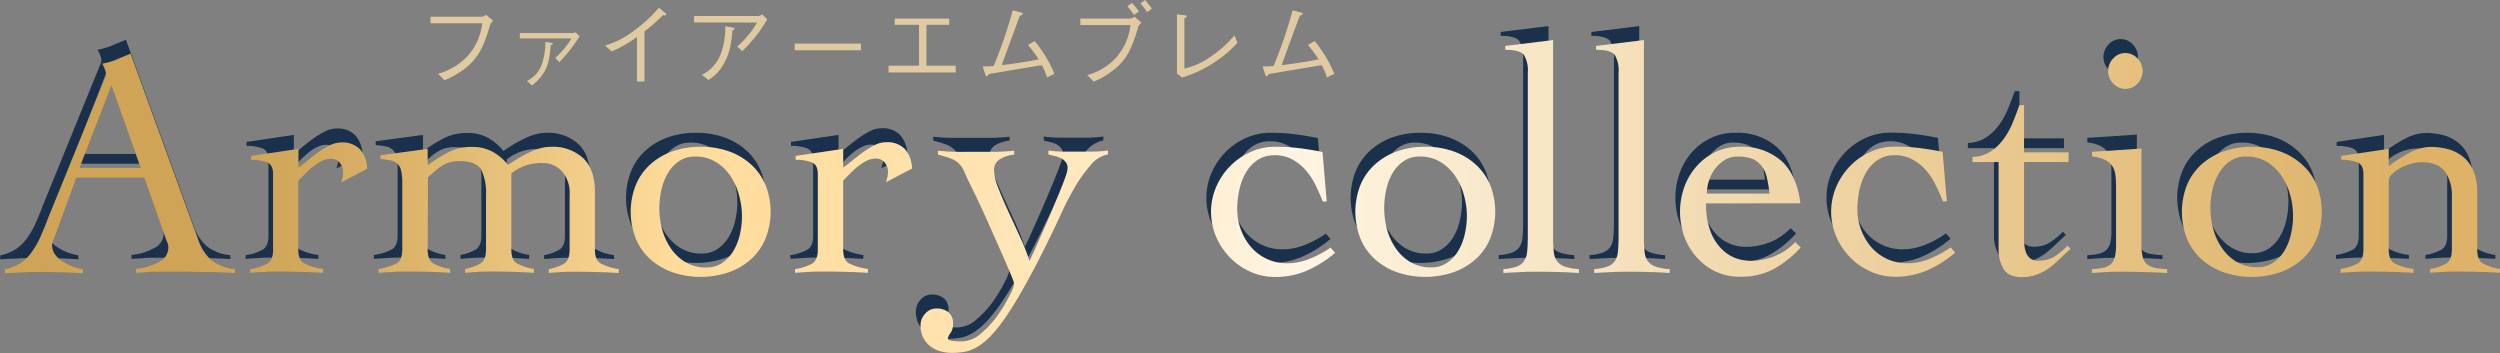 <svg xmlns="http://www.w3.org/2000/svg" xmlns:xlink="http://www.w3.org/1999/xlink" viewBox="0 0 537.39 75.89"><rect x="0" y="0" width="537.39" height="75.89" fill="#808080" stroke="none"/><defs><style>.cls-1{opacity:0.8;}.cls-2{fill:#001c3d;}.cls-3{fill:url(#名称未設定グラデーション_20);}.cls-4{fill:url(#名称未設定グラデーション_20-2);}.cls-5{fill:url(#名称未設定グラデーション_20-3);}.cls-6{fill:url(#名称未設定グラデーション_20-4);}.cls-7{fill:url(#名称未設定グラデーション_20-5);}.cls-8{fill:url(#名称未設定グラデーション_20-6);}.cls-9{fill:url(#名称未設定グラデーション_20-7);}.cls-10{fill:url(#名称未設定グラデーション_20-8);}.cls-11{fill:url(#名称未設定グラデーション_20-9);}.cls-12{fill:url(#名称未設定グラデーション_20-10);}.cls-13{fill:url(#名称未設定グラデーション_20-11);}.cls-14{fill:url(#名称未設定グラデーション_20-12);}.cls-15{fill:url(#名称未設定グラデーション_20-13);}.cls-16{fill:url(#名称未設定グラデーション_20-14);}.cls-17{fill:url(#名称未設定グラデーション_20-15);}.cls-18{fill:url(#名称未設定グラデーション_20-16);}.cls-19{fill:#e0caa1;}</style><linearGradient id="名称未設定グラデーション_20" x1="41.48" y1="35.11" x2="513.48" y2="33.11" gradientUnits="userSpaceOnUse"><stop offset="0" stop-color="#cfa457"/><stop offset="0.05" stop-color="#d2a85c"/><stop offset="0.1" stop-color="#dcb46a"/><stop offset="0.16" stop-color="#edc782"/><stop offset="0.22" stop-color="#ffdc9c"/><stop offset="0.28" stop-color="#ffdea1"/><stop offset="0.35" stop-color="#ffe3af"/><stop offset="0.43" stop-color="#ffebc7"/><stop offset="0.5" stop-color="#fff5e2"/><stop offset="0.59" stop-color="#f9e9cb"/><stop offset="0.87" stop-color="#e6c284"/><stop offset="1" stop-color="#deb368"/></linearGradient><linearGradient id="名称未設定グラデーション_20-2" x1="41.53" y1="44.75" x2="513.53" y2="42.75" xlink:href="#名称未設定グラデーション_20"/><linearGradient id="名称未設定グラデーション_20-3" x1="41.53" y1="45.44" x2="513.53" y2="43.44" xlink:href="#名称未設定グラデーション_20"/><linearGradient id="名称未設定グラデーション_20-4" x1="41.53" y1="46" x2="513.53" y2="44" xlink:href="#名称未設定グラデーション_20"/><linearGradient id="名称未設定グラデーション_20-5" x1="41.53" y1="45.25" x2="513.53" y2="43.25" xlink:href="#名称未設定グラデーション_20"/><linearGradient id="名称未設定グラデーション_20-6" x1="41.57" y1="54.82" x2="513.57" y2="52.82" xlink:href="#名称未設定グラデーション_20"/><linearGradient id="名称未設定グラデーション_20-7" x1="41.53" y1="46.52" x2="513.53" y2="44.52" xlink:href="#名称未設定グラデーション_20"/><linearGradient id="名称未設定グラデーション_20-8" x1="41.53" y1="46.66" x2="513.53" y2="44.66" xlink:href="#名称未設定グラデーション_20"/><linearGradient id="名称未設定グラデーション_20-9" x1="41.48" y1="34.9" x2="513.48" y2="32.9" xlink:href="#名称未設定グラデーション_20"/><linearGradient id="名称未設定グラデーション_20-10" x1="41.48" y1="34.98" x2="513.48" y2="32.98" xlink:href="#名称未設定グラデーション_20"/><linearGradient id="名称未設定グラデーション_20-11" x1="41.53" y1="46.95" x2="513.53" y2="44.95" xlink:href="#名称未設定グラデーション_20"/><linearGradient id="名称未設定グラデーション_20-12" x1="41.54" y1="47.09" x2="513.54" y2="45.09" xlink:href="#名称未設定グラデーション_20"/><linearGradient id="名称未設定グラデーション_20-13" x1="41.52" y1="42.73" x2="513.52" y2="40.73" xlink:href="#名称未設定グラデーション_20"/><linearGradient id="名称未設定グラデーション_20-14" x1="41.49" y1="36.82" x2="513.49" y2="34.82" xlink:href="#名称未設定グラデーション_20"/><linearGradient id="名称未設定グラデーション_20-15" x1="41.54" y1="47.41" x2="513.54" y2="45.41" xlink:href="#名称未設定グラデーション_20"/><linearGradient id="名称未設定グラデーション_20-16" x1="41.54" y1="47.19" x2="513.54" y2="45.19" xlink:href="#名称未設定グラデーション_20"/></defs><title>title</title><g id="レイヤー_2" data-name="レイヤー 2"><g id="info"><g class="cls-1"><path class="cls-2" d="M15.39,35.19,10.77,47.85c-.14.38-.27.7-.38,1a2.31,2.31,0,0,0-.18.91A3.36,3.36,0,0,0,11,51.91a6,6,0,0,0,1.78,1.5,11.26,11.26,0,0,0,2.17,1,17.85,17.85,0,0,0,1.89.49v.84q-2.1-.15-4.2-.21c-1.4,0-2.82-.07-4.27-.07s-2.76,0-4.09.07-2.74.11-4.23.21v-.84a10,10,0,0,0,3.6-1.51A9.89,9.89,0,0,0,6,50.93a17.86,17.86,0,0,0,1.71-3.08c.49-1.12,1-2.28,1.43-3.49l12.1-29.73.39-.91a2.15,2.15,0,0,0,.17-.77,3.66,3.66,0,0,0-.24-1,6.67,6.67,0,0,0-.6-1.26,15.37,15.37,0,0,0,3.15-.91C25,9.36,26,9,27.07,8.54l14.55,40a10.37,10.37,0,0,0,2.72,4.3,9.28,9.28,0,0,0,5.18,2v.84q-2.81-.15-5.49-.21c-1.8,0-3.67-.07-5.63-.07H35.11q-1.39,0-2.52,0c-.74,0-1.45.06-2.13.11l-2.2.14v-.84a12.9,12.9,0,0,0,4.93-1.51,3.48,3.48,0,0,0,2-3.11,2.86,2.86,0,0,0-.24-1.12,8.09,8.09,0,0,1-.39-1L30,35.19Zm7.55-19.86L16.09,33.09H29.24Z"/><path class="cls-2" d="M52.81,54.85a11.28,11.28,0,0,0,3.63-1.16c.84-.49,1.26-1.5,1.26-3V34.42c0-1.4-.48-2.26-1.43-2.58A10.18,10.18,0,0,0,53,31.35v-.84L63.16,29v4a22.35,22.35,0,0,0,1.92-1.46c.72-.61,1.49-1.2,2.31-1.79a19,19,0,0,1,2.48-1.5,5.47,5.47,0,0,1,2.45-.63,5.25,5.25,0,0,1,4.09,1.5,6.55,6.55,0,0,1,1.51,4.16l-5.6,2.94c.09-.32.19-.66.28-1a5.66,5.66,0,0,0,.14-1.37,2.89,2.89,0,0,0-.7-1.85,2.28,2.28,0,0,0-1.89-.87,4.34,4.34,0,0,0-2,.49,9.89,9.89,0,0,0-1.88,1.22,18.3,18.3,0,0,0-1.72,1.57c-.53.56-1,1-1.43,1.47V50.65c0,1.54.44,2.55,1.33,3a12.54,12.54,0,0,0,4,1.16v.84c-1.58-.1-3.15-.17-4.72-.21s-3.13-.07-4.72-.07c-1.07,0-2.11,0-3.11.07s-2,.11-3.11.21Z"/><path class="cls-2" d="M90.93,50.65c0,1.54.42,2.55,1.26,3a11.05,11.05,0,0,0,3.56,1.16v.84c-1.35-.1-2.78-.17-4.3-.21s-3.07-.07-4.65-.07c-1.07,0-2.12,0-3.15.07s-2.12.11-3.29.21v-.84a12,12,0,0,0,3.82-1.16c.86-.49,1.29-1.5,1.29-3V36.38a11.7,11.7,0,0,0-.24-2.66A2.76,2.76,0,0,0,83,31.49a12.48,12.48,0,0,0-2.24-.28v-.84L90.93,29v3.5a36.19,36.19,0,0,1,4.44-2.77,10.91,10.91,0,0,1,5.14-1.15,9.12,9.12,0,0,1,4.3,1,11,11,0,0,1,3.39,2.87c.61-.42,1.28-.85,2-1.3s1.52-.86,2.31-1.26A13.75,13.75,0,0,1,115,28.9a9.23,9.23,0,0,1,2.45-.35A9.59,9.59,0,0,1,124.36,31q2.52,2.41,2.52,7.24V50.65c0,1.54.43,2.55,1.29,3A11.89,11.89,0,0,0,132,54.85v.84c-1.49-.1-3-.17-4.54-.21s-3.1-.07-4.69-.07c-1.07,0-2.1,0-3.08.07s-1.89.11-2.72.21v-.84a10.54,10.54,0,0,0,3.25-1.16c.81-.49,1.22-1.5,1.22-3V38.9a7,7,0,0,0-1.71-5.14,5.45,5.45,0,0,0-3.95-1.71,10.13,10.13,0,0,0-6.86,2.23V50.65c0,1.54.42,2.55,1.26,3a11.21,11.21,0,0,0,3.57,1.16v.84c-1.35-.1-2.79-.17-4.3-.21s-3.07-.07-4.66-.07c-1.07,0-2.09,0-3.07.07s-1.89.11-2.73.21v-.84a10.44,10.44,0,0,0,3.25-1.16c.82-.49,1.23-1.5,1.23-3V38.9a11.28,11.28,0,0,0-1-5.35q-1.05-1.92-4.62-1.92a8.51,8.51,0,0,0-1.85.17,6.1,6.1,0,0,0-1.58.6,10.54,10.54,0,0,0-1.57,1.08c-.54.44-1.15,1-1.85,1.64Z"/><path class="cls-2" d="M149.61,28.55a17.78,17.78,0,0,1,6.12,1,14.25,14.25,0,0,1,4.76,2.84,12.39,12.39,0,0,1,3.07,4.4,15.63,15.63,0,0,1,0,11.47,12.34,12.34,0,0,1-3.07,4.41,14.23,14.23,0,0,1-4.76,2.83,18.87,18.87,0,0,1-12.24,0,14.23,14.23,0,0,1-4.76-2.83,12.21,12.21,0,0,1-3.07-4.41,15.63,15.63,0,0,1,0-11.47,12.26,12.26,0,0,1,3.07-4.4,14.25,14.25,0,0,1,4.76-2.84A17.78,17.78,0,0,1,149.61,28.55Zm-1.26,2.1a5.79,5.79,0,0,0-3.39,1,8,8,0,0,0-2.38,2.55,12,12,0,0,0-1.4,3.57,17.86,17.86,0,0,0-.45,4,17.16,17.16,0,0,0,.59,4.47,13.37,13.37,0,0,0,1.85,4.1,10.25,10.25,0,0,0,3.15,3,8.57,8.57,0,0,0,4.55,1.16,5.9,5.9,0,0,0,3.39-1,8.09,8.09,0,0,0,2.38-2.55,12.35,12.35,0,0,0,1.4-3.54,17.66,17.66,0,0,0,.45-4,16.52,16.52,0,0,0-.63-4.44A13.77,13.77,0,0,0,156,34.81a10.13,10.13,0,0,0-3.14-3A8.44,8.44,0,0,0,148.35,30.65Z"/><path class="cls-2" d="M169.89,54.85a11.27,11.27,0,0,0,3.64-1.16c.84-.49,1.26-1.5,1.26-3V34.42c0-1.4-.48-2.26-1.43-2.58a10.24,10.24,0,0,0-3.33-.49v-.84L180.25,29v4c.55-.37,1.19-.86,1.92-1.46s1.49-1.2,2.31-1.79A18.39,18.39,0,0,1,187,28.2a5.44,5.44,0,0,1,2.45-.63,5.25,5.25,0,0,1,4.09,1.5,6.49,6.49,0,0,1,1.5,4.16l-5.59,2.94c.09-.32.18-.66.28-1a5.66,5.66,0,0,0,.14-1.37,3,3,0,0,0-.7-1.85,2.31,2.31,0,0,0-1.89-.87,4.31,4.31,0,0,0-2,.49,10.28,10.28,0,0,0-1.89,1.22,18.18,18.18,0,0,0-1.71,1.57l-1.43,1.47V50.65c0,1.54.44,2.55,1.32,3a12.69,12.69,0,0,0,4,1.16v.84c-1.58-.1-3.16-.17-4.72-.21s-3.14-.07-4.72-.07c-1.08,0-2.11,0-3.11.07s-2,.11-3.12.21Z"/><path class="cls-2" d="M200.6,29.39c1.4.14,2.69.22,3.88.24s2.51,0,4,0,2.82,0,4.27,0,2.87-.1,4.26-.24v.84a7.26,7.26,0,0,0-2.93.91,2.63,2.63,0,0,0-1.4,2.51,11,11,0,0,0,.91,3.75q.9,2.34,2.13,5t2.52,5.49a46.63,46.63,0,0,1,2.06,5.18c.23-.47.6-1.24,1.09-2.31L223,47.12q.94-2.07,1.89-4.3c.63-1.49,1.22-2.89,1.75-4.2s1-2.45,1.33-3.43a7.63,7.63,0,0,0,.53-2,2.05,2.05,0,0,0-.39-1.32,3.18,3.18,0,0,0-.94-.81,5.19,5.19,0,0,0-1.33-.49c-.52-.11-1-.24-1.47-.38v-.84a28.88,28.88,0,0,0,3.22.24c1.07,0,2.16,0,3.28,0s2.12,0,3.15,0a28.73,28.73,0,0,0,3.15-.24v.84a6.36,6.36,0,0,0-3.81,2.41,30.62,30.62,0,0,0-3.43,4.86q-1.58,2.73-2.76,5.35c-.8,1.75-1.4,3-1.82,3.88q-2.94,6.09-5.32,10.43c-1.58,2.89-3,5.3-4.3,7.23a35,35,0,0,1-3.5,4.59,14.87,14.87,0,0,1-3,2.55,8.42,8.42,0,0,1-2.8,1.12,16.41,16.41,0,0,1-2.84.24,8.79,8.79,0,0,1-2.48-.35A6.32,6.32,0,0,1,199,71.46a5.64,5.64,0,0,1-1.53-1.85,5.58,5.58,0,0,1-.6-2.66,3.68,3.68,0,0,1,1-2.52,3.16,3.16,0,0,1,2.42-1.12,4,4,0,0,1,2.59.8,3.05,3.05,0,0,1,1,2.49,3.43,3.43,0,0,1-.55,2,2.49,2.49,0,0,0-.56,1.16c0,.28.33.45,1,.52a19.41,19.41,0,0,0,2,.11,6.4,6.4,0,0,0,4.13-1.72,21.34,21.34,0,0,0,3.6-3.92A30.3,30.3,0,0,0,216,60.55,8.41,8.41,0,0,0,217,58a7.54,7.54,0,0,0-.48-1.43c-.33-.82-.77-1.86-1.33-3.15l-1.89-4.3c-.7-1.58-1.4-3.16-2.1-4.72s-1.4-3.08-2.1-4.55-1.31-2.71-1.82-3.74-.86-1.93-1.19-2.59a4.82,4.82,0,0,0-1.19-1.57,5.3,5.3,0,0,0-1.67-.94c-.66-.24-1.52-.49-2.59-.77Z"/><path class="cls-2" d="M283.34,40.3c-.46-1.17-1-2.34-1.57-3.53a15.19,15.19,0,0,0-2.1-3.19,10.5,10.5,0,0,0-2.87-2.3,7.7,7.7,0,0,0-3.81-.91,6.43,6.43,0,0,0-3.71,1.05,8.1,8.1,0,0,0-2.48,2.69,12.93,12.93,0,0,0-1.4,3.71,19.12,19.12,0,0,0-.45,4.09,12.46,12.46,0,0,0,.77,4.4,12.25,12.25,0,0,0,2.16,3.75,10.13,10.13,0,0,0,7.84,3.53,12.79,12.79,0,0,0,4.89-1A22.56,22.56,0,0,0,285,50.23l1,1.12a25.47,25.47,0,0,1-6.19,3.88,17.31,17.31,0,0,1-6.82,1.3,12.61,12.61,0,0,1-5.21-1.12,14.24,14.24,0,0,1-4.34-3,14.9,14.9,0,0,1-3-4.44,13.67,13.67,0,0,1,0-10.84,14.65,14.65,0,0,1,3-4.44,14.07,14.07,0,0,1,4.34-3A12.45,12.45,0,0,1,273,28.55a42.57,42.57,0,0,1,5.39.31q2.44.32,4.89.81l.91,10.63Z"/><path class="cls-2" d="M305.37,28.55a17.78,17.78,0,0,1,6.12,1,14.25,14.25,0,0,1,4.76,2.84,12.41,12.41,0,0,1,3.08,4.4,15.77,15.77,0,0,1,0,11.47,12.36,12.36,0,0,1-3.08,4.41,14.23,14.23,0,0,1-4.76,2.83,18.87,18.87,0,0,1-12.24,0,14.19,14.19,0,0,1-4.75-2.83,12.24,12.24,0,0,1-3.08-4.41,15.63,15.63,0,0,1,0-11.47,12.29,12.29,0,0,1,3.08-4.4,14.21,14.21,0,0,1,4.75-2.84A17.78,17.78,0,0,1,305.37,28.55Zm-1.26,2.1a5.83,5.83,0,0,0-3.39,1,8.09,8.09,0,0,0-2.38,2.55,12.32,12.32,0,0,0-1.4,3.57,17.86,17.86,0,0,0-.45,4,17.6,17.6,0,0,0,.59,4.47,13.39,13.39,0,0,0,1.86,4.1,10.25,10.25,0,0,0,3.15,3,8.51,8.51,0,0,0,4.54,1.16,5.86,5.86,0,0,0,3.39-1,8.09,8.09,0,0,0,2.38-2.55,12.07,12.07,0,0,0,1.4-3.54,17.67,17.67,0,0,0,.46-4,16.52,16.52,0,0,0-.63-4.44,13.77,13.77,0,0,0-1.89-4.13,10.16,10.16,0,0,0-3.15-3A8.41,8.41,0,0,0,304.11,30.65Z"/><path class="cls-2" d="M322.16,54.85a11.06,11.06,0,0,0,2.8-.53,3.35,3.35,0,0,0,1.61-1.15,4.37,4.37,0,0,0,.7-2.1c.09-.88.14-2,.14-3.36V12.6a6.41,6.41,0,0,0-.84-3.81q-.84-1.08-4-1.08V6.87l10.28-1.26v42.1c0,1.36.05,2.48.14,3.36a4,4,0,0,0,.74,2.1,3.48,3.48,0,0,0,1.67,1.15,12.06,12.06,0,0,0,3,.53v.84c-1.36-.1-2.74-.17-4.16-.21s-2.84-.07-4.24-.07-2.67,0-3.95.07-2.58.11-3.88.21Z"/><path class="cls-2" d="M341.67,54.85a11,11,0,0,0,2.8-.53,3.3,3.3,0,0,0,1.61-1.15,4.27,4.27,0,0,0,.7-2.1c.09-.88.14-2,.14-3.36V12.6a6.41,6.41,0,0,0-.84-3.81q-.84-1.08-4-1.08V6.87l10.28-1.26v42.1c0,1.36.05,2.48.14,3.36a4.09,4.09,0,0,0,.74,2.1,3.47,3.47,0,0,0,1.68,1.15,11.88,11.88,0,0,0,3,.53v.84c-1.35-.1-2.74-.17-4.16-.21s-2.83-.07-4.23-.07-2.67,0-3.95.07-2.58.11-3.89.21Z"/><path class="cls-2" d="M365.73,40.72a16.39,16.39,0,0,0,.95,6,10.62,10.62,0,0,0,2.38,3.78,8.17,8.17,0,0,0,3.07,2,9.6,9.6,0,0,0,3.05.56,14.26,14.26,0,0,0,5.31-1,13,13,0,0,0,4.41-3l1.19,1.12a23,23,0,0,1-5.88,4.69,15.07,15.07,0,0,1-7.2,1.61,11.93,11.93,0,0,1-5.39-1.19,13,13,0,0,1-4.06-3.15A13.88,13.88,0,0,1,361,47.71a15.83,15.83,0,0,1,0-10.35,13.73,13.73,0,0,1,2.55-4.47,12.83,12.83,0,0,1,4.06-3.15A11.93,11.93,0,0,1,373,28.55a12.79,12.79,0,0,1,8.88,3q3.36,3,4.13,9.16Zm13.64-2.1a27.85,27.85,0,0,0-.56-3.39,6.48,6.48,0,0,0-1.12-2.52,4.8,4.8,0,0,0-2-1.54,8.48,8.48,0,0,0-3.22-.52,5.16,5.16,0,0,0-2.7.73,7.38,7.38,0,0,0-2.09,1.89,8.26,8.26,0,0,0-1.33,2.59,8.91,8.91,0,0,0-.46,2.76Z"/><path class="cls-2" d="M416.65,40.3c-.46-1.17-1-2.34-1.57-3.53a15.19,15.19,0,0,0-2.1-3.19,10.5,10.5,0,0,0-2.87-2.3,7.7,7.7,0,0,0-3.81-.91,6.43,6.43,0,0,0-3.71,1.05,8.1,8.1,0,0,0-2.48,2.69,12.93,12.93,0,0,0-1.4,3.71,19.12,19.12,0,0,0-.45,4.09,12.46,12.46,0,0,0,.77,4.4,12.25,12.25,0,0,0,2.16,3.75A10.13,10.13,0,0,0,409,53.59a12.79,12.79,0,0,0,4.89-1,22.56,22.56,0,0,0,4.41-2.41l1,1.12a25.47,25.47,0,0,1-6.19,3.88,17.31,17.31,0,0,1-6.82,1.3,12.61,12.61,0,0,1-5.21-1.12,14.24,14.24,0,0,1-4.34-3,14.9,14.9,0,0,1-3-4.44,13.67,13.67,0,0,1,0-10.84,14.65,14.65,0,0,1,3-4.44,14.07,14.07,0,0,1,4.34-3,12.45,12.45,0,0,1,5.21-1.12,42.57,42.57,0,0,1,5.39.31q2.44.32,4.89.81l.91,10.63Z"/><path class="cls-2" d="M423,31.84V30.72a7.32,7.32,0,0,0,3.84-1.12,10.87,10.87,0,0,0,2.8-2.66,16.25,16.25,0,0,0,2-3.57c.54-1.3,1-2.56,1.44-3.77h1V29.74h9.58v2.1h-9.58V48.13a15.1,15.1,0,0,0,.1,1.79,5.4,5.4,0,0,0,.42,1.57,2.65,2.65,0,0,0,.91,1.12,2.8,2.8,0,0,0,1.64.42,6.26,6.26,0,0,0,3.5-.91,17.81,17.81,0,0,0,2.8-2.31l.63.7q-1.19,1.05-2.31,2.13a20.26,20.26,0,0,1-2.34,2,11.09,11.09,0,0,1-2.66,1.4,9,9,0,0,1-3.11.53c-2,0-3.29-.6-4-1.79a8.19,8.19,0,0,1-1.05-4.23V31.84Z"/><path class="cls-2" d="M453.86,38c0-1.12,0-2.11-.1-3a5,5,0,0,0-.63-2.17,3.94,3.94,0,0,0-1.58-1.43,8,8,0,0,0-2.87-.77v-1l10.64-.7V49.53a10.58,10.58,0,0,0,.28,2.76,2.82,2.82,0,0,0,.94,1.54,4,4,0,0,0,1.71.74,18.14,18.14,0,0,0,2.59.28v.84c-1.63-.1-3.28-.17-4.93-.21s-3.3-.07-4.93-.07c-1.07,0-2.12,0-3.15.07s-2.07.11-3.15.21v-.84a15.44,15.44,0,0,0,2.38-.28,3.69,3.69,0,0,0,1.61-.74,3,3,0,0,0,.91-1.54,10.58,10.58,0,0,0,.28-2.76Zm2-29.59a3.47,3.47,0,0,1,2.62,1.16,3.86,3.86,0,0,1,0,5.38,3.54,3.54,0,0,1-5.24,0,3.86,3.86,0,0,1,0-5.38A3.45,3.45,0,0,1,455.89,8.4Z"/><path class="cls-2" d="M483,28.55a17.86,17.86,0,0,1,6.12,1,14.21,14.21,0,0,1,4.75,2.84A12.29,12.29,0,0,1,497,36.8a15.77,15.77,0,0,1,0,11.47,12.24,12.24,0,0,1-3.08,4.41,14.19,14.19,0,0,1-4.75,2.83,18.87,18.87,0,0,1-12.24,0,14.13,14.13,0,0,1-4.76-2.83,12.24,12.24,0,0,1-3.08-4.41,15.77,15.77,0,0,1,0-11.47,12.29,12.29,0,0,1,3.08-4.4,14.16,14.16,0,0,1,4.76-2.84A17.78,17.78,0,0,1,483,28.55Zm-1.26,2.1a5.79,5.79,0,0,0-3.39,1A8,8,0,0,0,476,34.18a12,12,0,0,0-1.4,3.57,17.06,17.06,0,0,0,.14,8.42,13.14,13.14,0,0,0,1.85,4.1,10.25,10.25,0,0,0,3.15,3,8.55,8.55,0,0,0,4.55,1.16,5.9,5.9,0,0,0,3.39-1,8.2,8.2,0,0,0,2.38-2.55,12.06,12.06,0,0,0,1.39-3.54,17.12,17.12,0,0,0,.46-4,16.52,16.52,0,0,0-.63-4.44,13.77,13.77,0,0,0-1.89-4.13,10.16,10.16,0,0,0-3.15-3A8.4,8.4,0,0,0,481.77,30.65Z"/><path class="cls-2" d="M502.26,30.51,512.47,29v3.71a31.25,31.25,0,0,1,4.34-2.8,9.78,9.78,0,0,1,4.69-1.33,14,14,0,0,1,3.74.49,8.54,8.54,0,0,1,3.18,1.61,7.87,7.87,0,0,1,2.24,3,11.57,11.57,0,0,1,.84,4.69V50.65c0,1.54.42,2.55,1.26,3a11.28,11.28,0,0,0,3.63,1.16v.84c-1.35-.1-2.79-.17-4.33-.21s-3.1-.07-4.69-.07c-1.07,0-2.11,0-3.11.07s-2,.11-2.9.21v-.84a10.7,10.7,0,0,0,3.46-1.16c.81-.49,1.22-1.5,1.22-3V39.39a8.94,8.94,0,0,0-1.5-5.53q-1.5-1.95-4.86-1.95a8.84,8.84,0,0,0-2.45.35,9.9,9.9,0,0,0-2.31.94,8.54,8.54,0,0,0-1.75,1.29,2,2,0,0,0-.7,1.33V50.65c0,1.54.45,2.55,1.33,3a12.69,12.69,0,0,0,4,1.16v.84c-1.59-.1-3.16-.17-4.72-.21s-3.14-.07-4.72-.07c-1.08,0-2.11,0-3.12.07s-2,.11-3.11.21v-.84a11.27,11.27,0,0,0,3.64-1.16c.84-.49,1.26-1.5,1.26-3V34.42q0-2.1-1.44-2.58a10.14,10.14,0,0,0-3.32-.49Z"/></g><path class="cls-3" d="M16.39,38.19,11.77,50.85c-.14.38-.27.7-.38,1a2.31,2.31,0,0,0-.18.91A3.36,3.36,0,0,0,12,54.91a6,6,0,0,0,1.78,1.5,11.26,11.26,0,0,0,2.17,1,17.85,17.85,0,0,0,1.89.49v.84q-2.1-.15-4.2-.21c-1.4,0-2.82-.07-4.27-.07s-2.76,0-4.09.07-2.74.11-4.23.21v-.84a10,10,0,0,0,3.6-1.51A9.89,9.89,0,0,0,7,53.93a17.86,17.86,0,0,0,1.71-3.08c.49-1.12,1-2.28,1.43-3.49l12.1-29.73.39-.91a2.15,2.15,0,0,0,.17-.77,3.66,3.66,0,0,0-.24-1,6.67,6.67,0,0,0-.6-1.26,15.37,15.37,0,0,0,3.15-.91C26,12.36,27,12,28.07,11.54l14.55,40a10.37,10.37,0,0,0,2.72,4.3,9.28,9.28,0,0,0,5.18,2v.84q-2.81-.15-5.49-.21c-1.8,0-3.67-.07-5.63-.07H36.11q-1.39,0-2.52,0c-.74,0-1.45.06-2.13.11l-2.2.14v-.84a12.9,12.9,0,0,0,4.93-1.51,3.48,3.48,0,0,0,2-3.11,2.86,2.86,0,0,0-.24-1.12,8.09,8.09,0,0,1-.39-1L31,38.19Zm7.55-19.86L17.09,36.09H30.24Z"/><path class="cls-4" d="M53.81,57.85a11.28,11.28,0,0,0,3.63-1.16c.84-.49,1.26-1.5,1.26-3V37.42c0-1.4-.48-2.26-1.43-2.58A10.18,10.18,0,0,0,54,34.35v-.84L64.16,32v4a22.35,22.35,0,0,0,1.92-1.46c.72-.61,1.49-1.2,2.31-1.79a19,19,0,0,1,2.48-1.5,5.47,5.47,0,0,1,2.45-.63,5.25,5.25,0,0,1,4.09,1.5,6.55,6.55,0,0,1,1.51,4.16l-5.6,2.94c.09-.32.19-.66.28-1a5.66,5.66,0,0,0,.14-1.37,2.89,2.89,0,0,0-.7-1.85,2.28,2.28,0,0,0-1.89-.87,4.34,4.34,0,0,0-2,.49,9.89,9.89,0,0,0-1.88,1.22,18.3,18.3,0,0,0-1.72,1.57c-.53.56-1,1-1.43,1.47V53.65c0,1.54.44,2.55,1.33,3a12.54,12.54,0,0,0,4,1.16v.84c-1.58-.1-3.15-.17-4.72-.21s-3.13-.07-4.72-.07c-1.07,0-2.11,0-3.11.07s-2,.11-3.11.21Z"/><path class="cls-5" d="M91.93,53.65c0,1.54.42,2.55,1.26,3a11.05,11.05,0,0,0,3.56,1.16v.84c-1.35-.1-2.78-.17-4.3-.21s-3.07-.07-4.65-.07c-1.07,0-2.12,0-3.15.07s-2.12.11-3.29.21v-.84a12,12,0,0,0,3.82-1.16c.86-.49,1.29-1.5,1.29-3V39.38a11.7,11.7,0,0,0-.24-2.66A2.76,2.76,0,0,0,84,34.49a12.48,12.48,0,0,0-2.24-.28v-.84L91.93,32v3.5a36.19,36.19,0,0,1,4.44-2.77,10.91,10.91,0,0,1,5.14-1.15,9.12,9.12,0,0,1,4.3,1,11,11,0,0,1,3.39,2.87c.61-.42,1.28-.85,2-1.3s1.52-.86,2.31-1.26A13.75,13.75,0,0,1,116,31.9a9.23,9.23,0,0,1,2.45-.35A9.59,9.59,0,0,1,125.36,34q2.52,2.41,2.52,7.24V53.65c0,1.54.43,2.55,1.29,3A11.89,11.89,0,0,0,133,57.85v.84c-1.49-.1-3-.17-4.54-.21s-3.1-.07-4.69-.07c-1.07,0-2.1,0-3.08.07s-1.89.11-2.72.21v-.84a10.54,10.54,0,0,0,3.25-1.16c.81-.49,1.22-1.5,1.22-3V41.9a7,7,0,0,0-1.71-5.14,5.45,5.45,0,0,0-3.95-1.71,10.13,10.13,0,0,0-6.86,2.23V53.65c0,1.54.42,2.55,1.26,3a11.21,11.21,0,0,0,3.57,1.16v.84c-1.35-.1-2.79-.17-4.3-.21s-3.07-.07-4.66-.07c-1.07,0-2.09,0-3.07.07s-1.89.11-2.73.21v-.84a10.44,10.44,0,0,0,3.25-1.16c.82-.49,1.23-1.5,1.23-3V41.9a11.28,11.28,0,0,0-1-5.35q-1.05-1.92-4.62-1.92a8.51,8.51,0,0,0-1.85.17,6.1,6.1,0,0,0-1.58.6,10.54,10.54,0,0,0-1.57,1.08c-.54.44-1.15,1-1.85,1.64Z"/><path class="cls-6" d="M150.61,31.55a17.78,17.78,0,0,1,6.12,1,14.25,14.25,0,0,1,4.76,2.84,12.39,12.39,0,0,1,3.07,4.4,15.63,15.63,0,0,1,0,11.47,12.34,12.34,0,0,1-3.07,4.41,14.23,14.23,0,0,1-4.76,2.83,18.87,18.87,0,0,1-12.24,0,14.23,14.23,0,0,1-4.76-2.83,12.21,12.21,0,0,1-3.07-4.41,15.63,15.63,0,0,1,0-11.47,12.26,12.26,0,0,1,3.07-4.4,14.25,14.25,0,0,1,4.76-2.84A17.78,17.78,0,0,1,150.61,31.55Zm-1.26,2.1a5.79,5.79,0,0,0-3.39,1,8,8,0,0,0-2.38,2.55,12,12,0,0,0-1.4,3.57,17.86,17.86,0,0,0-.45,4,17.16,17.16,0,0,0,.59,4.47,13.37,13.37,0,0,0,1.85,4.1,10.25,10.25,0,0,0,3.15,3,8.57,8.57,0,0,0,4.55,1.16,5.9,5.9,0,0,0,3.39-1,8.09,8.09,0,0,0,2.38-2.55,12.35,12.35,0,0,0,1.4-3.54,17.66,17.66,0,0,0,.45-4,16.52,16.52,0,0,0-.63-4.44A13.77,13.77,0,0,0,157,37.81a10.13,10.13,0,0,0-3.14-3A8.44,8.44,0,0,0,149.35,33.65Z"/><path class="cls-7" d="M170.89,57.85a11.27,11.27,0,0,0,3.64-1.16c.84-.49,1.26-1.5,1.26-3V37.42c0-1.4-.48-2.26-1.43-2.58a10.24,10.24,0,0,0-3.33-.49v-.84L181.25,32v4c.55-.37,1.19-.86,1.92-1.46s1.49-1.2,2.31-1.79A18.39,18.39,0,0,1,188,31.2a5.44,5.44,0,0,1,2.45-.63,5.25,5.25,0,0,1,4.09,1.5,6.49,6.49,0,0,1,1.5,4.16l-5.59,2.94c.09-.32.18-.66.28-1a5.66,5.66,0,0,0,.14-1.37,3,3,0,0,0-.7-1.85,2.31,2.31,0,0,0-1.89-.87,4.31,4.31,0,0,0-2,.49,10.28,10.28,0,0,0-1.89,1.22,18.18,18.18,0,0,0-1.71,1.57l-1.43,1.47V53.65c0,1.54.44,2.55,1.32,3a12.69,12.69,0,0,0,4,1.16v.84c-1.58-.1-3.16-.17-4.72-.21s-3.14-.07-4.72-.07c-1.08,0-2.11,0-3.11.07s-2,.11-3.12.21Z"/><path class="cls-8" d="M201.6,32.39c1.4.14,2.69.22,3.88.24s2.51,0,4,0,2.82,0,4.27,0,2.87-.1,4.26-.24v.84a7.26,7.26,0,0,0-2.93.91,2.63,2.63,0,0,0-1.4,2.51,11,11,0,0,0,.91,3.75q.9,2.34,2.13,5t2.52,5.49a46.63,46.63,0,0,1,2.06,5.18c.24-.47.6-1.24,1.09-2.31L224,50.12q.93-2.07,1.88-4.3c.63-1.49,1.22-2.89,1.75-4.2s1-2.45,1.33-3.43a7.63,7.63,0,0,0,.53-2,2.05,2.05,0,0,0-.39-1.32,3.18,3.18,0,0,0-.94-.81,5.19,5.19,0,0,0-1.33-.49c-.52-.11-1-.24-1.47-.38v-.84a28.88,28.88,0,0,0,3.22.24c1.07,0,2.16,0,3.28,0s2.13,0,3.15,0a28.55,28.55,0,0,0,3.15-.24v.84a6.36,6.36,0,0,0-3.81,2.41,30.62,30.62,0,0,0-3.43,4.86q-1.58,2.73-2.76,5.35c-.8,1.75-1.4,3-1.82,3.88q-2.94,6.09-5.32,10.43c-1.58,2.89-3,5.3-4.3,7.23a35,35,0,0,1-3.5,4.59,14.87,14.87,0,0,1-3,2.55,8.42,8.42,0,0,1-2.8,1.12,16.37,16.37,0,0,1-2.83.24,8.81,8.81,0,0,1-2.49-.35A6.32,6.32,0,0,1,200,74.46a5.64,5.64,0,0,1-1.53-1.85,5.58,5.58,0,0,1-.6-2.66,3.64,3.64,0,0,1,1-2.52,3.13,3.13,0,0,1,2.41-1.12,4,4,0,0,1,2.59.8,3.06,3.06,0,0,1,1,2.49,3.43,3.43,0,0,1-.56,2,2.49,2.49,0,0,0-.56,1.16c0,.28.33.45,1,.52a19.41,19.41,0,0,0,2,.11,6.4,6.4,0,0,0,4.13-1.72,21.34,21.34,0,0,0,3.6-3.92A30.3,30.3,0,0,0,217,63.55,8.41,8.41,0,0,0,218,61a7.54,7.54,0,0,0-.48-1.43c-.33-.82-.77-1.86-1.33-3.15l-1.89-4.3c-.7-1.58-1.4-3.16-2.1-4.72s-1.4-3.08-2.1-4.55-1.3-2.71-1.82-3.74-.86-1.93-1.19-2.59a4.82,4.82,0,0,0-1.19-1.57,5.3,5.3,0,0,0-1.67-.94c-.66-.24-1.52-.49-2.59-.77Z"/><path class="cls-9" d="M284.34,43.3c-.46-1.17-1-2.34-1.57-3.53a14.81,14.81,0,0,0-2.1-3.19,10.5,10.5,0,0,0-2.87-2.3,7.67,7.67,0,0,0-3.81-.91,6.43,6.43,0,0,0-3.71,1.05,8.1,8.1,0,0,0-2.48,2.69,12.93,12.93,0,0,0-1.4,3.71,19.12,19.12,0,0,0-.45,4.09,12.46,12.46,0,0,0,.77,4.4,12.25,12.25,0,0,0,2.16,3.75,10.13,10.13,0,0,0,7.84,3.53,12.76,12.76,0,0,0,4.89-1A22.56,22.56,0,0,0,286,53.23l1,1.12a25.47,25.47,0,0,1-6.19,3.88,17.31,17.31,0,0,1-6.82,1.3,12.61,12.61,0,0,1-5.21-1.12,14.24,14.24,0,0,1-4.34-3,14.9,14.9,0,0,1-3-4.44,13.67,13.67,0,0,1,0-10.84,14.65,14.65,0,0,1,3-4.44,14.07,14.07,0,0,1,4.34-3A12.45,12.45,0,0,1,274,31.55a42.57,42.57,0,0,1,5.39.31q2.44.31,4.89.81l.91,10.63Z"/><path class="cls-10" d="M306.37,31.55a17.78,17.78,0,0,1,6.12,1,14.25,14.25,0,0,1,4.76,2.84,12.41,12.41,0,0,1,3.08,4.4,15.77,15.77,0,0,1,0,11.47,12.36,12.36,0,0,1-3.08,4.41,14.23,14.23,0,0,1-4.76,2.83,18.87,18.87,0,0,1-12.24,0,14.19,14.19,0,0,1-4.75-2.83,12.24,12.24,0,0,1-3.08-4.41,15.77,15.77,0,0,1,0-11.47,12.29,12.29,0,0,1,3.08-4.4,14.21,14.21,0,0,1,4.75-2.84A17.82,17.82,0,0,1,306.37,31.55Zm-1.26,2.1a5.83,5.83,0,0,0-3.39,1,8.09,8.09,0,0,0-2.38,2.55A12,12,0,0,0,298,40.75a17.3,17.3,0,0,0-.46,4,17.6,17.6,0,0,0,.59,4.47,13.39,13.39,0,0,0,1.86,4.1,10.25,10.25,0,0,0,3.15,3,8.54,8.54,0,0,0,4.54,1.16,5.86,5.86,0,0,0,3.39-1,8.09,8.09,0,0,0,2.38-2.55,12.07,12.07,0,0,0,1.4-3.54,17.67,17.67,0,0,0,.46-4,16.52,16.52,0,0,0-.63-4.44,13.77,13.77,0,0,0-1.89-4.13,10.16,10.16,0,0,0-3.15-3A8.41,8.41,0,0,0,305.11,33.65Z"/><path class="cls-11" d="M323.16,57.85a11,11,0,0,0,2.8-.53,3.35,3.35,0,0,0,1.61-1.15,4.37,4.37,0,0,0,.7-2.1c.09-.88.14-2,.14-3.36V15.6a6.41,6.41,0,0,0-.84-3.81q-.84-1.08-4-1.08V9.87l10.28-1.26v42.1c0,1.36.05,2.48.14,3.36a4,4,0,0,0,.74,2.1,3.48,3.48,0,0,0,1.67,1.15,12.06,12.06,0,0,0,3,.53v.84c-1.36-.1-2.74-.17-4.16-.21s-2.84-.07-4.24-.07-2.67,0-3.95.07-2.58.11-3.88.21Z"/><path class="cls-12" d="M342.67,57.85a11,11,0,0,0,2.8-.53,3.3,3.3,0,0,0,1.61-1.15,4.27,4.27,0,0,0,.7-2.1c.09-.88.14-2,.14-3.36V15.6a6.41,6.41,0,0,0-.84-3.81q-.84-1.08-4-1.08V9.87l10.29-1.26v42.1a31.11,31.11,0,0,0,.14,3.36,4,4,0,0,0,.73,2.1,3.51,3.51,0,0,0,1.68,1.15,11.88,11.88,0,0,0,3,.53v.84c-1.35-.1-2.74-.17-4.16-.21s-2.83-.07-4.23-.07-2.67,0-3.95.07-2.58.11-3.89.21Z"/><path class="cls-13" d="M366.73,43.72a16.39,16.39,0,0,0,.95,6,10.62,10.62,0,0,0,2.38,3.78,8.17,8.17,0,0,0,3.07,2,9.6,9.6,0,0,0,3.05.56,14.26,14.26,0,0,0,5.31-1,12.87,12.87,0,0,0,4.41-3l1.19,1.12a23,23,0,0,1-5.88,4.69,15.07,15.07,0,0,1-7.2,1.61,11.93,11.93,0,0,1-5.39-1.19,12.83,12.83,0,0,1-4.05-3.15A13.72,13.72,0,0,1,362,50.71a15.83,15.83,0,0,1,0-10.35,13.58,13.58,0,0,1,2.56-4.47,12.68,12.68,0,0,1,4.05-3.15A11.93,11.93,0,0,1,374,31.55a12.79,12.79,0,0,1,8.88,3q3.36,3,4.13,9.16Zm13.64-2.1a27.85,27.85,0,0,0-.56-3.39,6.48,6.48,0,0,0-1.12-2.52,4.8,4.8,0,0,0-2-1.54,8.48,8.48,0,0,0-3.22-.52,5.1,5.1,0,0,0-2.69.73,7.29,7.29,0,0,0-2.1,1.89,8.26,8.26,0,0,0-1.33,2.59,8.91,8.91,0,0,0-.46,2.76Z"/><path class="cls-14" d="M417.65,43.3c-.46-1.17-1-2.34-1.57-3.53a14.81,14.81,0,0,0-2.1-3.19,10.5,10.5,0,0,0-2.87-2.3,7.67,7.67,0,0,0-3.81-.91,6.43,6.43,0,0,0-3.71,1.05,8.1,8.1,0,0,0-2.48,2.69,12.93,12.93,0,0,0-1.4,3.71,19.12,19.12,0,0,0-.45,4.09,12.46,12.46,0,0,0,.77,4.4,12.25,12.25,0,0,0,2.16,3.75A10.13,10.13,0,0,0,410,56.59a12.76,12.76,0,0,0,4.89-1,22.56,22.56,0,0,0,4.41-2.41l1,1.12a25.47,25.47,0,0,1-6.19,3.88,17.31,17.31,0,0,1-6.82,1.3,12.61,12.61,0,0,1-5.21-1.12,14.24,14.24,0,0,1-4.34-3,14.9,14.9,0,0,1-3-4.44,13.67,13.67,0,0,1,0-10.84,14.65,14.65,0,0,1,3-4.44,14.07,14.07,0,0,1,4.34-3,12.45,12.45,0,0,1,5.21-1.12,42.57,42.57,0,0,1,5.39.31q2.44.31,4.89.81l.91,10.63Z"/><path class="cls-15" d="M424,34.84V33.72a7.32,7.32,0,0,0,3.84-1.12,10.71,10.71,0,0,0,2.8-2.66,16.25,16.25,0,0,0,2-3.57c.54-1.3,1-2.56,1.44-3.77h1V32.74h9.58v2.1h-9.58V51.13a15.1,15.1,0,0,0,.1,1.79,5.4,5.4,0,0,0,.42,1.57,2.65,2.65,0,0,0,.91,1.12,2.82,2.82,0,0,0,1.64.42,6.26,6.26,0,0,0,3.5-.91,17.81,17.81,0,0,0,2.8-2.31l.63.7q-1.19,1.05-2.31,2.13a20.26,20.26,0,0,1-2.34,2,10.9,10.9,0,0,1-2.66,1.4,9,9,0,0,1-3.11.53c-2,0-3.29-.6-4-1.79a8.19,8.19,0,0,1-1.05-4.23V34.84Z"/><path class="cls-16" d="M454.86,41c0-1.12,0-2.11-.1-3a5,5,0,0,0-.63-2.17,3.94,3.94,0,0,0-1.58-1.43,8,8,0,0,0-2.87-.77v-1l10.64-.7V52.53a10.58,10.58,0,0,0,.28,2.76,2.82,2.82,0,0,0,.94,1.54,4,4,0,0,0,1.71.74,18.14,18.14,0,0,0,2.59.28v.84c-1.63-.1-3.28-.17-4.93-.21s-3.3-.07-4.93-.07c-1.07,0-2.12,0-3.15.07s-2.07.11-3.15.21v-.84a15.44,15.44,0,0,0,2.38-.28,3.69,3.69,0,0,0,1.61-.74,3,3,0,0,0,.91-1.54,10.58,10.58,0,0,0,.28-2.76Zm2-29.59a3.47,3.47,0,0,1,2.62,1.16,3.86,3.86,0,0,1,0,5.38,3.54,3.54,0,0,1-5.24,0,3.86,3.86,0,0,1,0-5.38A3.45,3.45,0,0,1,456.89,11.4Z"/><path class="cls-17" d="M484,31.55a17.86,17.86,0,0,1,6.12,1,14.21,14.21,0,0,1,4.75,2.84A12.29,12.29,0,0,1,498,39.8a15.77,15.77,0,0,1,0,11.47,12.24,12.24,0,0,1-3.08,4.41,14.19,14.19,0,0,1-4.75,2.83,18.87,18.87,0,0,1-12.24,0,14.13,14.13,0,0,1-4.76-2.83,12.24,12.24,0,0,1-3.08-4.41,15.77,15.77,0,0,1,0-11.47,12.29,12.29,0,0,1,3.08-4.4,14.16,14.16,0,0,1,4.76-2.84A17.78,17.78,0,0,1,484,31.55Zm-1.26,2.1a5.79,5.79,0,0,0-3.39,1A8,8,0,0,0,477,37.18a12,12,0,0,0-1.4,3.57,17.06,17.06,0,0,0,.14,8.42,13.14,13.14,0,0,0,1.85,4.1,10.25,10.25,0,0,0,3.15,3,8.55,8.55,0,0,0,4.55,1.16,5.9,5.9,0,0,0,3.39-1,8.2,8.2,0,0,0,2.38-2.55,12.06,12.06,0,0,0,1.39-3.54,17.12,17.12,0,0,0,.46-4,16.52,16.52,0,0,0-.63-4.44,13.77,13.77,0,0,0-1.89-4.13,10.16,10.16,0,0,0-3.15-3A8.4,8.4,0,0,0,482.77,33.65Z"/><path class="cls-18" d="M503.26,33.51,513.47,32v3.71a31.25,31.25,0,0,1,4.34-2.8,9.78,9.78,0,0,1,4.69-1.33,14,14,0,0,1,3.74.49,8.54,8.54,0,0,1,3.18,1.61,7.87,7.87,0,0,1,2.24,3,11.57,11.57,0,0,1,.84,4.69V53.65c0,1.54.42,2.55,1.26,3a11.28,11.28,0,0,0,3.63,1.16v.84c-1.35-.1-2.79-.17-4.33-.21s-3.1-.07-4.69-.07c-1.07,0-2.11,0-3.11.07s-2,.11-2.9.21v-.84a10.7,10.7,0,0,0,3.46-1.16c.81-.49,1.22-1.5,1.22-3V42.39a8.94,8.94,0,0,0-1.5-5.53q-1.5-1.95-4.86-2a8.84,8.84,0,0,0-2.45.35,9.9,9.9,0,0,0-2.31.94,8.54,8.54,0,0,0-1.75,1.29,2,2,0,0,0-.7,1.33V53.65c0,1.54.45,2.55,1.33,3a12.69,12.69,0,0,0,4,1.16v.84c-1.59-.1-3.16-.17-4.72-.21s-3.14-.07-4.72-.07c-1.08,0-2.11,0-3.12.07s-2,.11-3.11.21v-.84a11.27,11.27,0,0,0,3.64-1.16c.84-.49,1.26-1.5,1.26-3V37.42q0-2.1-1.44-2.58a10.14,10.14,0,0,0-3.32-.49Z"/><path class="cls-19" d="M92.55,5V3.6h11.07a2.41,2.41,0,0,0,.86-.42L106,4.46c-.51.57-.57.63-.67,1-1.53,5.19-2.77,7.18-5.4,9.28a18.87,18.87,0,0,1-4.39,2.5l-1.37-1.38a14.14,14.14,0,0,0,5.91-3.36A12.57,12.57,0,0,0,103.66,5Z"/><path class="cls-19" d="M123.16,7.11a.94.94,0,0,0,.51-.19l.92.86a32.52,32.52,0,0,1-4.36,5.58l-.87-.92a18,18,0,0,0,3.48-4.19h-11.1V7.11Zm-9.89,10.3a6.3,6.3,0,0,0,3.28-3.83A14,14,0,0,0,117.22,9l1,.16c.55.08.61.08.61.21s0,.1-.45.36c-.27,3.16-.61,4.68-1.77,6.33a11,11,0,0,1-2.24,2.3Z"/><path class="cls-19" d="M136.92,17.51V7.94a27.1,27.1,0,0,1-5.43,3.12l-1.43-1.27a19.22,19.22,0,0,0,6.47-3.38,30,30,0,0,0,5.11-4.76L143,2.79a.47.47,0,0,1,.22.35c0,.08,0,.16-.24.16a2.53,2.53,0,0,1-.45-.06,40.18,40.18,0,0,1-4,3.52V17.51Z"/><path class="cls-19" d="M149.2,4.82V3.44h13.88a1.76,1.76,0,0,0,.73-.35l1.12,1.06A30.92,30.92,0,0,1,159.54,11l-1.06-1a17.75,17.75,0,0,0,2.22-2.3,13.46,13.46,0,0,0,2-2.86Zm1.69,11.26A8.26,8.26,0,0,0,155,11.4a16.4,16.4,0,0,0,.91-5.76l1.69.31c.19,0,.29.14.29.24s0,.16-.45.39c-.28,2.85-.49,4.84-2,7.37a9.09,9.09,0,0,1-3.16,3.25Z"/><path class="cls-19" d="M170.83,10.81V9.37h14.23v1.44Z"/><path class="cls-19" d="M205.44,15.57H191V14.13h6.55V5.33h-5.23V4h11.73V5.33h-4.91v8.8h6.29Z"/><path class="cls-19" d="M225.06,16.65A11.84,11.84,0,0,0,223.94,14l-8.69,1.46c-2.24.39-2.32.39-2.67.45-.32.45-.36.49-.48.49s-.25-.22-.29-.33l-.57-1.81a12.38,12.38,0,0,0,2.36-.1,95.82,95.82,0,0,0,4.09-11.93l1.82.47c.12,0,.34.1.34.28s-.34.27-.61.39c-.28.69-2.93,7.86-3.91,10.63,2.67-.31,5.3-.71,7.94-1.24a26.09,26.09,0,0,0-2.3-3.1l1.43-.83a26.29,26.29,0,0,1,4.25,7.06Z"/><path class="cls-19" d="M232.23,5.39V4H243a2.64,2.64,0,0,0,.87-.41l1.49,1.27a6,6,0,0,0-.59.65,1,1,0,0,0-.08.22C243.16,11,241.94,13,239.41,15a16.19,16.19,0,0,1-4.31,2.54l-1.39-1.4a13.14,13.14,0,0,0,5.79-3.32A12.69,12.69,0,0,0,243,5.39Zm11.52-2.17a15.34,15.34,0,0,0-1.43-1.88l1-.71a16.51,16.51,0,0,1,1.49,1.83Zm2.81-.61A12.74,12.74,0,0,0,245.13.73l1-.73a20.63,20.63,0,0,1,1.47,1.85Z"/><path class="cls-19" d="M253,3.09l1.67.19c.26,0,.43.1.43.24s-.06.14-.51.43V14.74a15.86,15.86,0,0,0,6.13-2.91,21.69,21.69,0,0,0,4.62-4.24L266,9.18a22.83,22.83,0,0,1-4.64,4,25.16,25.16,0,0,1-7.29,3.48L253,15.82Z"/><path class="cls-19" d="M285.22,16.65A11,11,0,0,0,284.1,14l-8.68,1.46c-2.24.39-2.32.39-2.68.45-.31.45-.35.49-.47.49s-.25-.22-.29-.33l-.57-1.81a12.38,12.38,0,0,0,2.36-.1,94.06,94.06,0,0,0,4.08-11.93l1.83.47c.12,0,.34.1.34.28s-.34.27-.61.39c-.28.69-2.93,7.86-3.91,10.63,2.67-.31,5.3-.71,7.94-1.24a27.28,27.28,0,0,0-2.3-3.1l1.43-.83a26.55,26.55,0,0,1,4.25,7.06Z"/></g></g></svg>